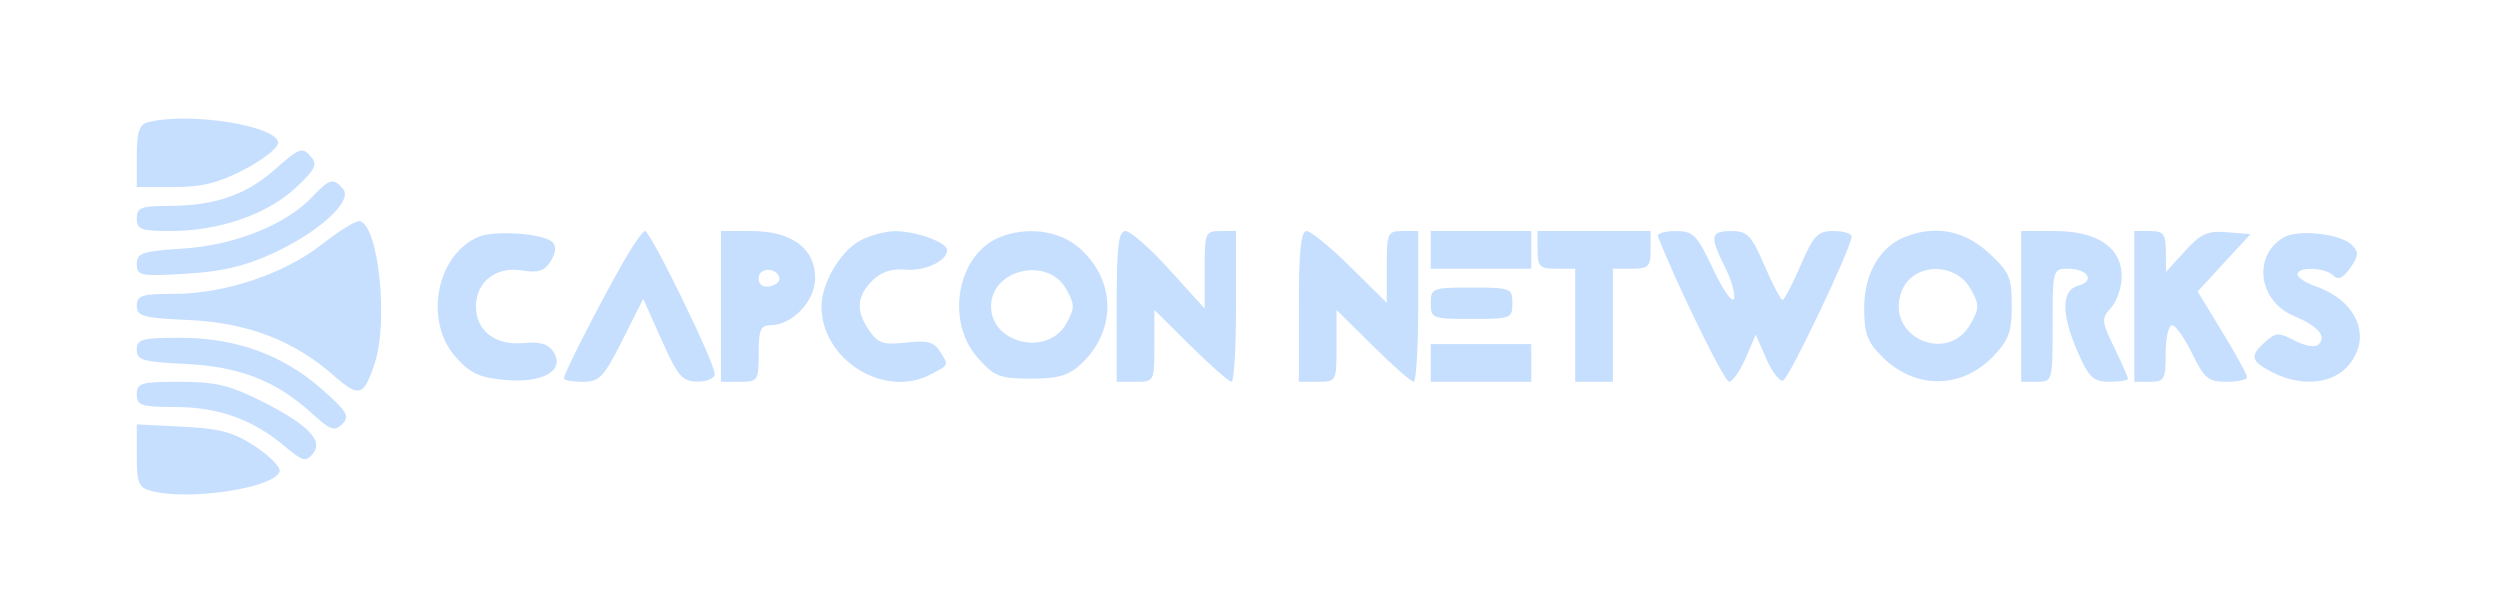<svg width="398" height="96" viewBox="0 0 398 96" fill="none" xmlns="http://www.w3.org/2000/svg">
<g filter="url(#filter0_d_5753_104557)">
<path fill-rule="evenodd" clip-rule="evenodd" d="M23.527 18.671C22.159 19.029 21.777 20.204 21.777 24.055V28.982H27.663C32.168 28.982 34.807 28.324 38.913 26.18C41.863 24.638 44.277 22.74 44.277 21.962C44.277 19.22 30.055 16.965 23.527 18.671ZM43.552 26.358C39.165 30.236 33.998 31.982 26.911 31.982C22.444 31.982 21.777 32.242 21.777 33.982C21.777 35.731 22.444 35.982 27.095 35.982C34.764 35.982 42.258 33.446 46.851 29.296C49.967 26.481 50.565 25.432 49.669 24.352C48.123 22.488 47.816 22.589 43.552 26.358ZM49.757 30.504C45.582 34.948 37.385 38.243 29.2 38.769C22.606 39.192 21.777 39.468 21.777 41.242C21.777 43.105 22.297 43.209 29.547 42.789C35.177 42.463 38.964 41.587 43.297 39.607C50.738 36.206 56.222 31.223 54.632 29.308C53.102 27.464 52.465 27.62 49.757 30.504ZM51.277 38.085C45.264 42.811 35.787 45.982 27.672 45.982C22.55 45.982 21.777 46.231 21.777 47.879C21.777 49.559 22.724 49.82 30.027 50.15C39.391 50.574 46.754 53.389 53.124 58.982C57.181 62.544 57.883 62.34 59.641 57.083C61.87 50.413 60.276 35.11 57.277 34.393C56.727 34.262 54.027 35.923 51.277 38.085ZM76.165 36.909C69.415 39.807 67.449 50.345 72.586 56.095C74.843 58.62 76.368 59.328 80.336 59.69C86.388 60.242 89.975 58.224 88.155 55.291C87.324 53.952 86.069 53.57 83.329 53.819C78.835 54.228 75.777 51.864 75.777 47.982C75.777 44.08 78.953 41.587 83.072 42.255C85.705 42.682 86.679 42.369 87.676 40.772C88.515 39.428 88.606 38.411 87.946 37.751C86.565 36.37 78.725 35.81 76.165 36.909ZM98.481 42.232C94.304 49.759 89.777 58.713 89.777 59.449C89.777 59.742 91.121 59.982 92.763 59.982C95.44 59.982 96.094 59.299 99.076 53.383L102.403 46.784L105.34 53.356C107.919 59.127 108.612 59.932 111.027 59.955C112.572 59.97 113.78 59.434 113.783 58.732C113.791 56.942 103.566 35.982 102.684 35.982C102.28 35.982 100.388 38.795 98.481 42.232ZM114.777 47.982V59.982H117.777C120.666 59.982 120.777 59.815 120.777 55.482C120.777 51.757 121.098 50.982 122.642 50.982C126.116 50.982 129.777 47.134 129.777 43.482C129.777 38.743 126.047 35.982 119.642 35.982H114.777V47.982ZM136.533 37.737C133.539 39.593 130.777 44.509 130.777 47.982C130.777 56.439 140.721 62.678 148.093 58.847C151.109 57.278 151.055 57.401 149.693 55.219C148.702 53.633 147.674 53.352 144.261 53.737C140.686 54.14 139.804 53.859 138.414 51.874C136.224 48.748 136.352 46.407 138.848 43.911C140.281 42.478 141.939 41.929 144.236 42.127C147.289 42.39 150.777 40.733 150.777 39.02C150.777 37.78 145.819 35.981 142.48 36.009C140.718 36.023 138.042 36.801 136.533 37.737ZM159.165 36.962C152.365 39.709 150.449 50.345 155.695 56.216C158.32 59.155 159.165 59.482 164.114 59.482C168.543 59.482 170.113 59.015 172.167 57.085C177.875 51.723 177.64 43.569 171.634 38.515C168.501 35.879 163.414 35.245 159.165 36.962ZM177.777 47.982V59.982H180.777C183.761 59.982 183.777 59.951 183.777 54.263V48.545L189.556 54.263C192.734 57.409 195.659 59.982 196.056 59.982C196.453 59.982 196.777 54.582 196.777 47.982V35.982H194.277C191.88 35.982 191.777 36.237 191.777 42.152V48.323L186.193 42.152C183.122 38.759 179.972 35.982 179.193 35.982C178.05 35.982 177.777 38.298 177.777 47.982ZM206.777 47.982V59.982H209.777C212.761 59.982 212.777 59.951 212.777 54.263V48.545L218.556 54.263C221.734 57.409 224.659 59.982 225.056 59.982C225.453 59.982 225.777 54.582 225.777 47.982V35.982H223.277C220.902 35.982 220.777 36.267 220.777 41.701V47.419L214.998 41.701C211.82 38.555 208.67 35.982 207.998 35.982C207.104 35.982 206.777 39.201 206.777 47.982ZM227.777 38.982V41.982H235.777H243.777V38.982V35.982H235.777H227.777V38.982ZM244.777 38.982C244.777 41.649 245.11 41.982 247.777 41.982H250.777V50.982V59.982H253.777H256.777V50.982V41.982H259.777C262.444 41.982 262.777 41.649 262.777 38.982V35.982H253.777H244.777V38.982ZM263.944 36.84C266.883 44.408 274.504 59.981 275.266 59.977C275.822 59.974 277.005 58.287 277.896 56.227L279.515 52.482L281.188 56.301C282.109 58.402 283.311 59.971 283.859 59.788C284.836 59.462 294.777 38.583 294.777 36.858C294.777 36.376 293.483 35.982 291.901 35.982C289.37 35.982 288.738 36.642 286.651 41.465C285.345 44.481 284.052 46.948 283.777 46.948C283.502 46.948 282.209 44.481 280.903 41.465C278.816 36.642 278.184 35.982 275.653 35.982C272.278 35.982 272.137 36.786 274.638 41.772C275.662 43.812 276.293 46.065 276.04 46.777C275.787 47.49 274.293 45.352 272.721 42.027C270.122 36.533 269.577 35.982 266.736 35.982C265.017 35.982 263.76 36.368 263.944 36.84ZM303.165 36.962C299.225 38.554 296.777 42.858 296.777 48.194C296.777 52.303 297.261 53.62 299.649 56.008C304.871 61.23 312.291 61.186 317.352 55.904C319.79 53.359 320.277 52.016 320.277 47.839C320.277 43.33 319.903 42.486 316.542 39.405C312.657 35.846 308.023 34.999 303.165 36.962ZM321.777 47.982V59.982H324.277C326.758 59.982 326.777 59.915 326.777 50.982C326.777 42.107 326.811 41.982 329.218 41.982C332.383 41.982 333.602 43.953 330.878 44.666C328.131 45.384 328.112 49.223 330.824 55.355C332.592 59.351 333.273 59.982 335.824 59.982C337.448 59.982 338.777 59.769 338.777 59.509C338.777 59.248 337.794 57.013 336.593 54.541C334.54 50.314 334.51 49.935 336.093 48.185C337.019 47.162 337.777 44.93 337.777 43.226C337.777 38.613 333.915 35.982 327.142 35.982H321.777V47.982ZM339.777 47.982V59.982H342.277C344.573 59.982 344.777 59.615 344.777 55.482C344.777 53.007 345.233 50.982 345.79 50.982C346.347 50.982 347.787 53.007 348.989 55.482C350.924 59.465 351.555 59.982 354.476 59.982C356.292 59.982 357.761 59.645 357.742 59.232C357.722 58.819 355.943 55.585 353.787 52.045L349.867 45.608L354.072 41.045L358.277 36.482L354.565 36.174C351.437 35.914 350.379 36.386 347.844 39.174L344.836 42.482L344.806 39.232C344.781 36.44 344.425 35.982 342.277 35.982H339.777V47.982ZM363.472 37.038C358.575 40.036 359.563 47.159 365.202 49.515C369.057 51.126 370.437 52.722 369.116 54.043C368.601 54.558 367.025 54.305 365.353 53.437C362.759 52.092 362.294 52.109 360.626 53.618C358.109 55.897 358.286 56.677 361.727 58.456C366.128 60.732 371.03 60.406 373.603 57.668C377.778 53.223 375.468 47.165 368.697 44.804C367.091 44.244 365.777 43.38 365.777 42.884C365.777 41.617 370.152 41.757 371.461 43.066C372.24 43.845 372.999 43.502 374.158 41.849C375.517 39.909 375.557 39.333 374.411 38.188C372.6 36.376 365.732 35.654 363.472 37.038ZM124.08 43.468C124.188 44.011 123.49 44.606 122.527 44.792C121.432 45.002 120.777 44.512 120.777 43.482C120.777 41.742 123.732 41.73 124.08 43.468ZM169.746 45.232C171.121 47.701 171.121 48.263 169.746 50.732C166.817 55.993 157.777 53.916 157.777 47.982C157.777 42.048 166.817 39.971 169.746 45.232ZM313.746 45.232C315.121 47.702 315.121 48.261 313.743 50.725C310.018 57.383 300.024 52.722 302.736 45.591C304.473 41.022 311.278 40.801 313.746 45.232ZM227.777 47.482C227.777 49.892 228.01 49.982 234.277 49.982C240.544 49.982 240.777 49.892 240.777 47.482C240.777 45.072 240.544 44.982 234.277 44.982C228.01 44.982 227.777 45.072 227.777 47.482ZM21.777 54.876C21.777 56.54 22.719 56.815 29.527 57.142C38.162 57.556 43.999 59.841 49.668 65.026C52.606 67.713 53.251 67.937 54.487 66.7C55.724 65.464 55.29 64.723 51.243 61.161C45.026 55.689 37.579 52.982 28.739 52.982C22.573 52.982 21.777 53.199 21.777 54.876ZM227.777 56.982V59.982H235.777H243.777V56.982V53.982H235.777H227.777V56.982ZM21.777 61.982C21.777 63.766 22.451 63.984 28.027 64.004C34.872 64.028 40.292 65.997 45.411 70.319C48.157 72.637 48.701 72.778 49.799 71.455C51.559 69.335 49.029 66.764 41.463 62.983C36.546 60.526 34.217 59.982 28.617 59.982C22.444 59.982 21.777 60.177 21.777 61.982ZM21.777 71.756C21.777 76.088 22.075 76.828 24.027 77.352C30.026 78.959 43.631 76.919 44.511 74.279C44.728 73.628 43.005 71.838 40.682 70.3C37.238 68.021 35.101 67.436 29.117 67.134L21.777 66.763V71.756Z" fill="#C7DFFF"/>
</g>
<defs>
<filter id="filter0_d_5753_104557" x="-1.361" y="-0.798" width="400.191" height="99.191" filterUnits="userSpaceOnUse" color-interpolation-filters="sRGB">
<feFlood flood-opacity="0" result="BackgroundImageFix"/>
<feColorMatrix in="SourceAlpha" type="matrix" values="0 0 0 0 0 0 0 0 0 0 0 0 0 0 0 0 0 0 127 0" result="hardAlpha"/>
<feOffset dy="0.798"/>
<feGaussianBlur stdDeviation="0.798"/>
<feColorMatrix type="matrix" values="0 0 0 0 0.063 0 0 0 0 0.094 0 0 0 0 0.157 0 0 0 0.05 0"/>
<feBlend mode="normal" in2="BackgroundImageFix" result="effect1_dropShadow_5753_104557"/>
<feBlend mode="normal" in="SourceGraphic" in2="effect1_dropShadow_5753_104557" result="shape"/>
</filter>
</defs>
</svg>
